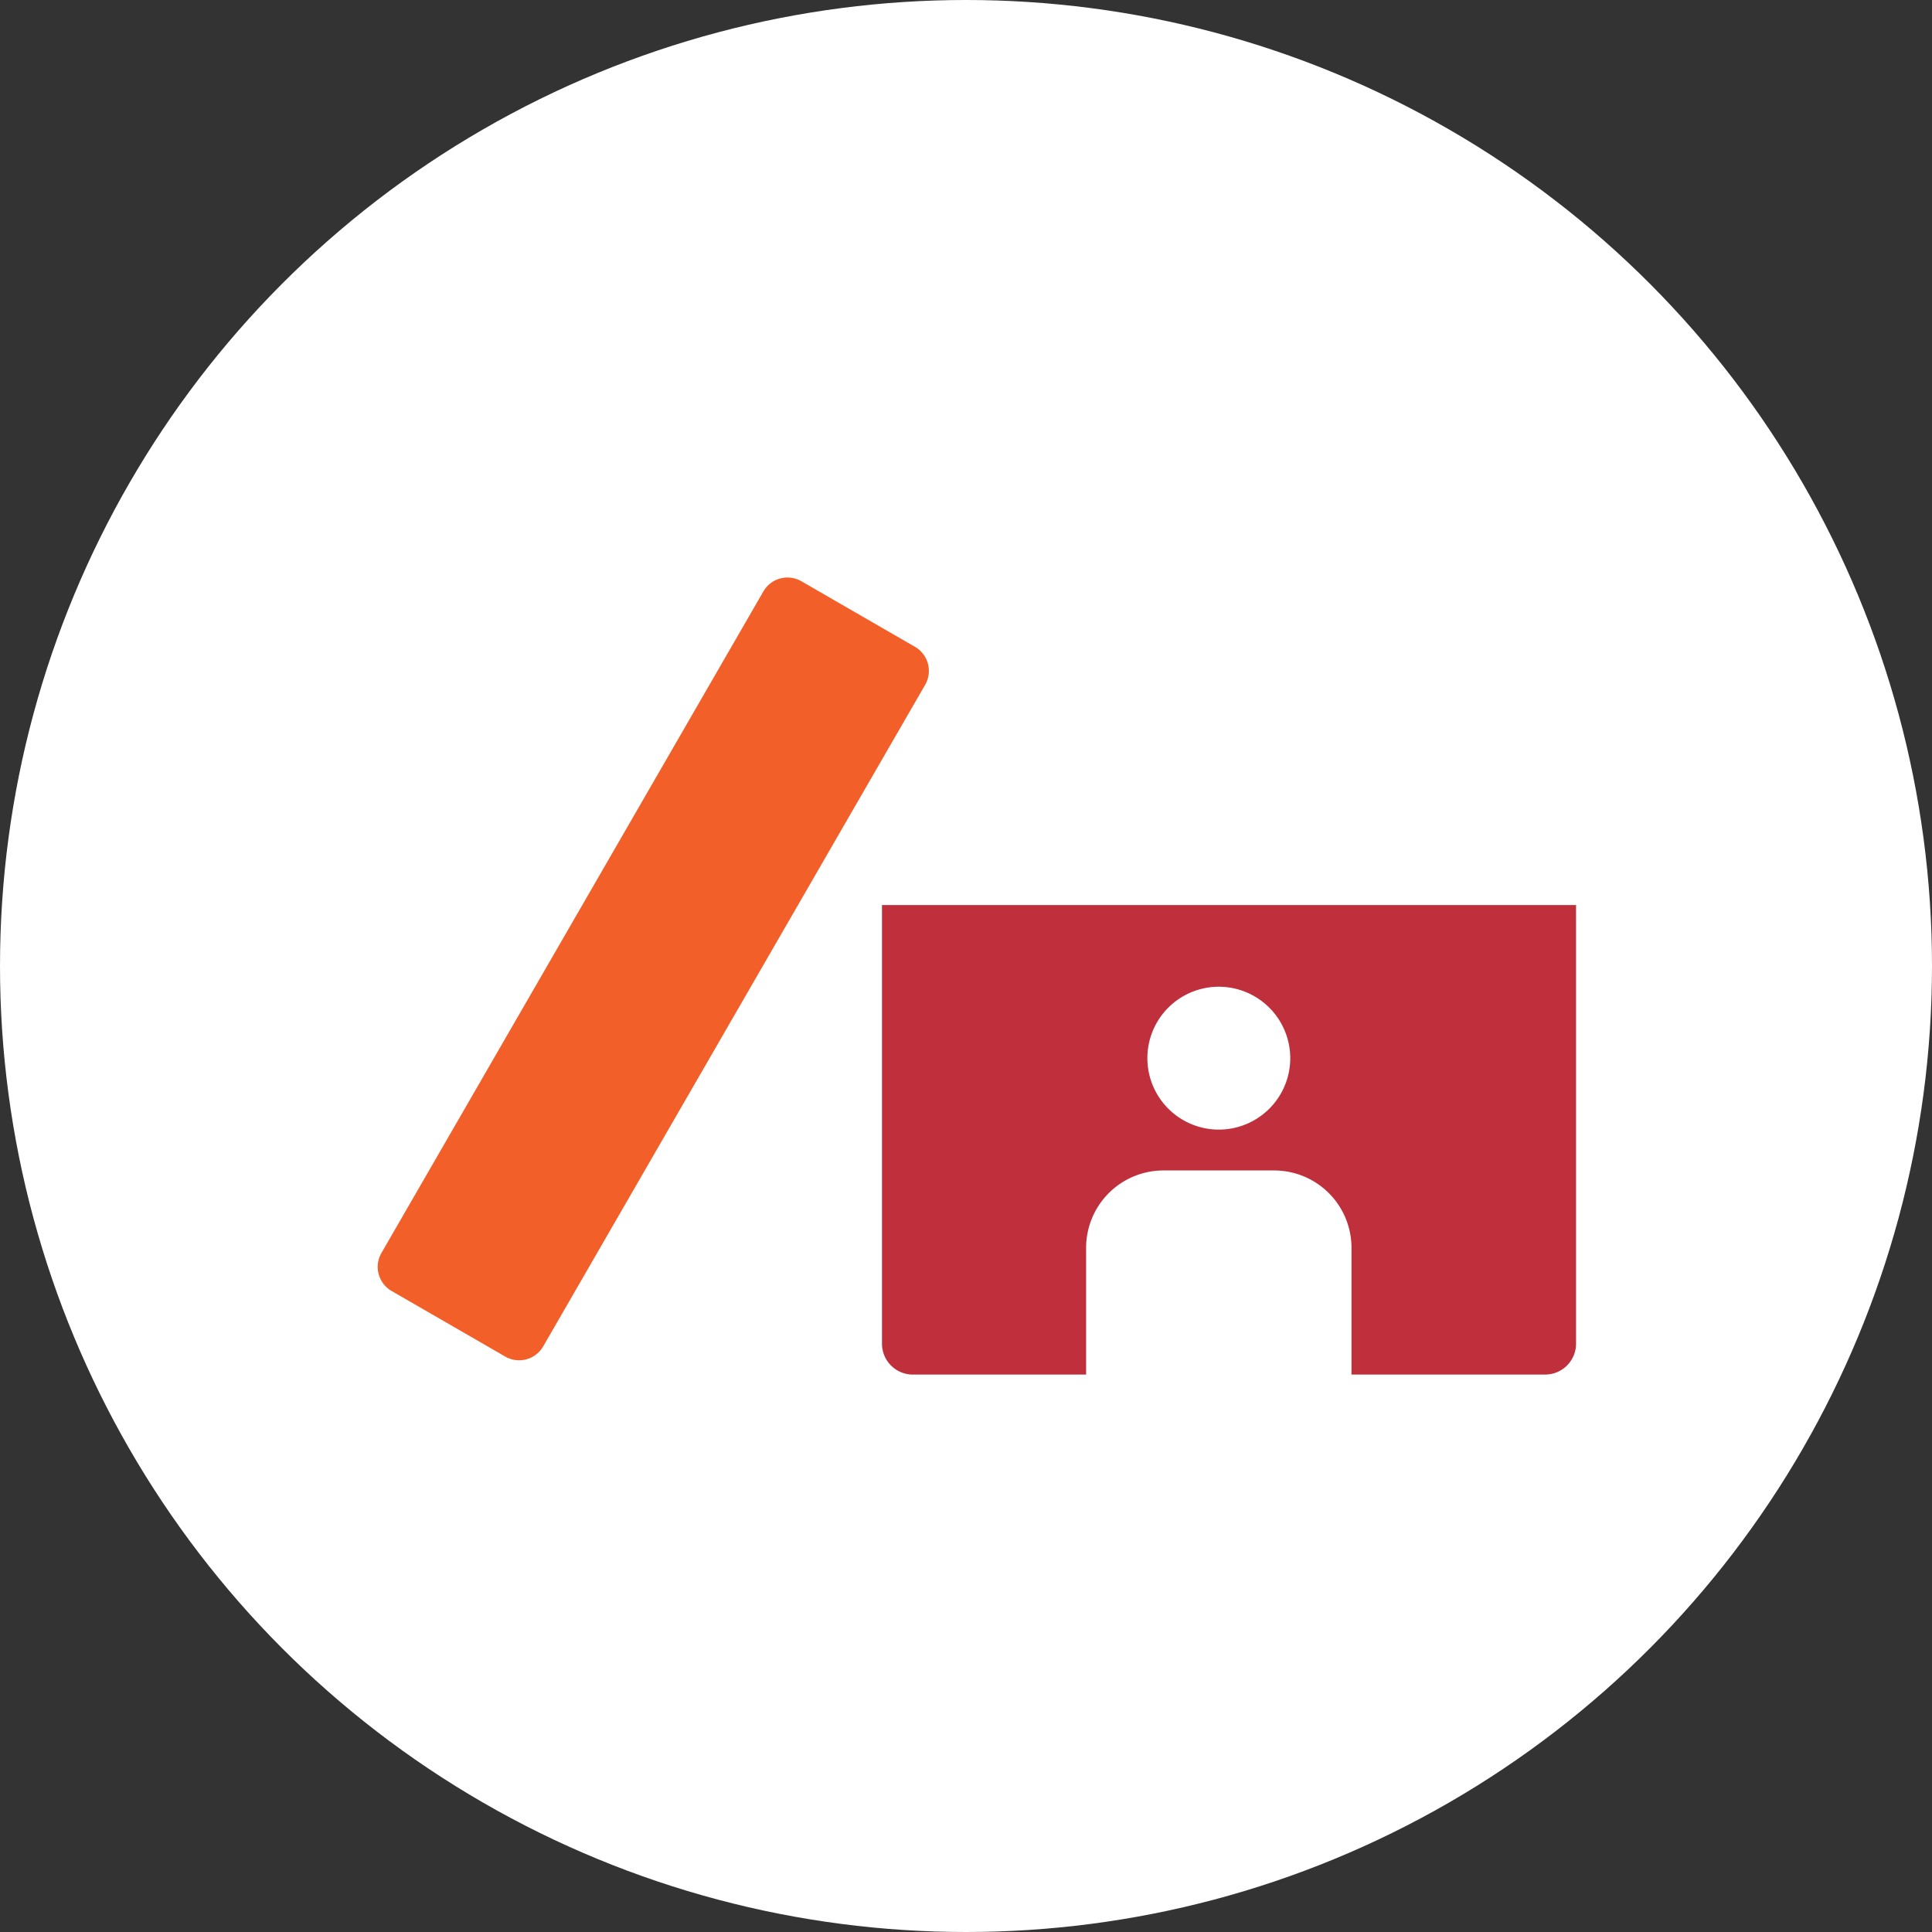 <svg xmlns="http://www.w3.org/2000/svg" width="125" height="125" viewBox="0 0 125 125"><rect x="0" y="0" width="125" height="125" fill="#333333" stroke="none"/><defs><style>.a{fill:#fff;}.b{fill:#bf303c;}.c{fill:#f25f29;}</style></defs><g transform="translate(0.241)"><circle class="a" cx="62.5" cy="62.5" r="62.5" transform="translate(-0.241)"/><g transform="translate(0 0.381)"><path class="b" d="M13.208,30.377H2a2,2,0,0,1-2-2V0H44.906V28.376a2,2,0,0,1-2,2H30.377V22.17a5.006,5.006,0,0,0-5-5h-7.17a5.006,5.006,0,0,0-5,5v8.206ZM21.793,5.283a4.622,4.622,0,1,0,4.622,4.622A4.628,4.628,0,0,0,21.793,5.283Z" transform="translate(56.823 58.177)"/><g transform="translate(23.538 36.324)"><g transform="translate(0 0)"><path class="c" d="M51.223,0H1.8A1.8,1.8,0,0,0,0,1.792v8.5a1.8,1.8,0,0,0,1.8,1.793H51.223a1.8,1.8,0,0,0,1.8-1.793v-8.5A1.8,1.8,0,0,0,51.223,0Z" transform="translate(0 45.921) rotate(-60)"/></g></g></g></g></svg>